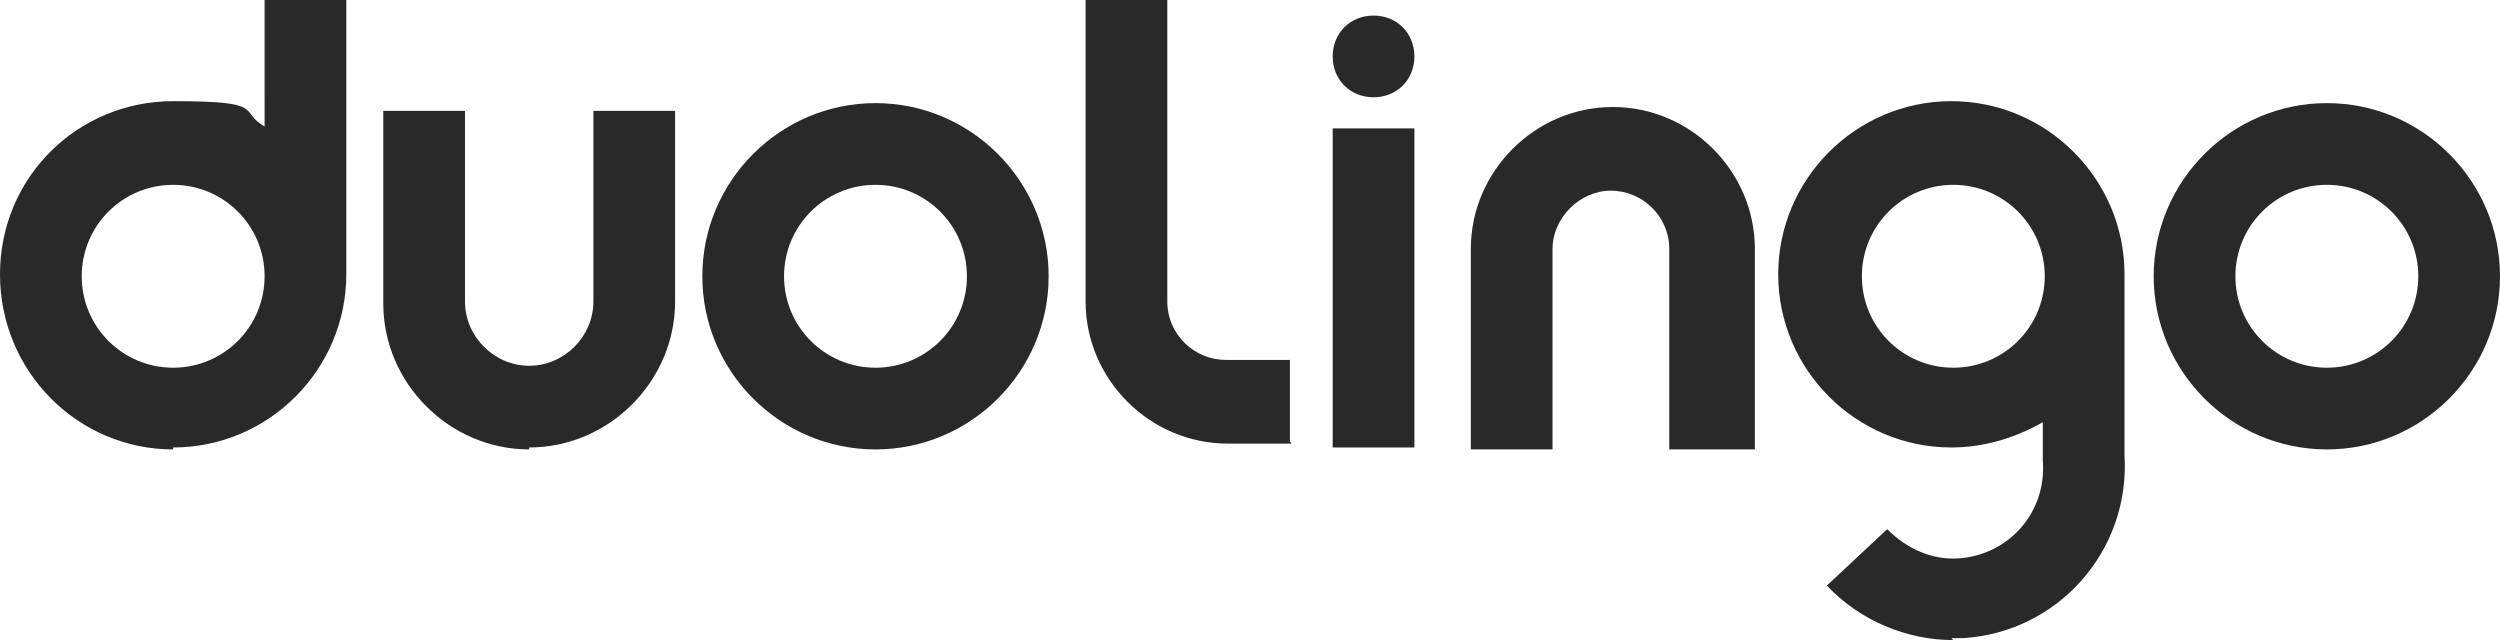<svg xmlns="http://www.w3.org/2000/svg" id="Ebene_1" viewBox="0 0 128.5 33"><defs><style>      .st0 {        fill: #292929;      }    </style></defs><g><path class="st0" d="M26.1-92.4s0,0,0,0h0s0,0,0-.1c0,0,0,0,0,0,0,0,0,0,0,0,0,0,0,0,0,0s0,0,0,0h0Z"></path><path class="st0" d="M26.5-78.9c0,0,0,0,0,.1s0,.1,0,.1c0,0,0,0,0,0,0,0,0-.1,0-.2,0,0,0-.1-.1,0Z"></path><path class="st0" d="M26.2-76.7s0,0,0,0,0,0,0,0c0,0,0,0,0,0h0s0,0,0,0h0s0,0,0,0,0,0,0,0Z"></path><path class="st0" d="M25.9-89.1s0,0,0,0c0,0,0,0,0,0,0,0,0,0,0,0,0,0,0,0,0,0Z"></path><path class="st0" d="M26.2-81.1c0,0,0,0,.1,0h0s0,0,0,0,0,0,0,0h0Z"></path><path class="st0" d="M26.4-80.4h0s0,0,0,0c0,0,0,0,0,0h0c0,0,0,0,0,0,0,0,0,0,0,0Z"></path><path class="st0" d="M27.4-78.9h-.1s-.1,0-.1,0c0,0,0,0,0,0h.1c0,0,0,0,0,0,0,0,0,0,0,0h0c0,0,0,0,0,0Z"></path><path class="st0" d="M26.8-81.6s0,0,0,0c0,0,0,0,0,0s0,0,0,0c0,0,0,0,.1,0,0,0,.1-.1,0-.1,0,0,0,0-.2,0Z"></path><path class="st0" d="M26.7-80h0c0,0,0,.1,0,.1h.1c0-.1,0-.2,0-.2,0,0,0,0,0,0Z"></path><path class="st0" d="M26.6-79.8h0s0,0,0,0c0,0,0,0,0,0h0s0,0,0,0c0,0,0,0,0,0Z"></path><path class="st0" d="M57.6-92s0,0,0,0h0s0,0,0,0c0,0,0,0,.1-.1h0,0s0,0,0,0c0,0,0,0-.1,0,0,0,0,0,0,0s0,0,0,0h0Z"></path><path class="st0" d="M59.4-90.9h0c0-.2.2-.4,0-.6h0c0,0,0,0,0,0h0c0,.1,0,.2,0,.3,0,0,0,.2,0,.3h0Z"></path><path class="st0" d="M58.8-91.6s0,0,0,0h0s0,0,0,0c0,0,0,0,.1-.1h0s0,0,0,0h0s0,0,0,0h0s0,0,0,0c0,0-.1,0-.2,0t0,0h0s0,0,0,0c0,0,0,0,0,0Z"></path><path class="st0" d="M59.8-89.7h0s0,0,0,0h0c0,0,0-.1,0-.2,0,0,0,0,0,0h0s0,0,0,0c0,0,0,0,0,0h0s0,0,0,0c0,0,0,0,0,.1h0s0,0,0,0c0,0,0,0,0,0Z"></path><path class="st0" d="M58-92.9h0s0,0,0,0c0,0,.1,0,.2-.1h0,0s0,0,0,0,0,0,0,0c0,0,0,0,0,0h0c0,0,0,0,0,0h0s0,0,0,0Z"></path><path class="st0" d="M60.2-88.9c0,0,0-.1,0-.2,0,0,0,0,0,0,0,0,0,.1,0,.1Z"></path><path class="st0" d="M26.6-93.5s0,0,0,0c0,0,0,0,0,0,0,0,0,0-.1,0,0,0,0,0,0,0h0c0,0,0,0,0,0Z"></path><path class="st0" d="M26.3-91.8h0c0,0,0,0,0,0,0,0,0,0,0,0h0s0,0,0,0c0,0,0,0,0,0,0,0,0,0,0,0Z"></path><path class="st0" d="M27.7-79.3s0,0,0,0c0,0,0,0,0,0,0,0,0,0,0,0s0,0,0,0Z"></path><path class="st0" d="M26.3-91.1c0,0,0,0,0,0,0,0,0,0,0,0,0,0,0,0,0,0,0,0,0,0,0,0Z"></path><path class="st0" d="M27.8-91.4s0,0,0,0h0s0,0,0,0c0,0,0,0,0,0,0,0,0,0,0,0,0,0,0,0,0,0Z"></path><path class="st0" d="M37.8-91s0,0,0,0c0,0,0,0,0,0,0,0,0,0,0,0,0,0,0,0,0,0Z"></path><path class="st0" d="M38.3-83.3h0s-.1,0-.1,0c0,0,0,0,0,0,0,0,0,0,0,0,0,0,0,0,0,0,0,0,0,0,.1,0,0,0,.1-.2.1-.2,0,0,0,0,0,0Z"></path><path class="st0" d="M37.6-82h0s0,0,0,0h0s0,0,0,0c0,0,0,0,0,0Z"></path><path class="st0" d="M37.4-78.3s0,0,0,0h0s0,0,0,0h0s0,0,0,0,0,0,0,0Z"></path><path class="st0" d="M37.6-82.8h0s0,0,0,0,0,0,0,0h0s0,0,0,0,0,0,0,0Z"></path><path class="st0" d="M28.2-79.2h0s0,0,0,0c0,0,0,0,0,0,0,0,0,0,0,0,0,0,0,0,0,0,0,0,0,0,0,0h0s0,0,0,0Z"></path><path class="st0" d="M38.8-91.9s0,0,0,0,0,0,0,0c0,0,0,0,0,0,0,0,0,0,0,0Z"></path><path class="st0" d="M38.4-95.2s0,0,0,0c0,0,0,0,0,0,0,0,0,0,0,0,0,0,0,0,0,0Z"></path><path class="st0" d="M31.9-94.5s0,0-.1,0h0c0,0,0,.1,0,.1,0,0,0,0,0,0h.1s0,0,0,0c0,0,0,0,0,0,0,0,0,0,0,0,0,0,0,0,0,0s0,0,0,0Z"></path><polygon class="st0" points="38.6 -92.1 38.6 -92.1 38.6 -92.1 38.6 -92.1 38.6 -92.1 38.6 -92.1"></polygon><path class="st0" d="M38.5-91.9c0,0,0,0,0,0h0c0,0,0,.1,0,.1,0,0,0,0,0,0h0q0,0,0,0h0c0,0,0-.1,0,0Z"></path><path class="st0" d="M61-89.6s0,0,0,0h0s0,0,0,0c0,0,0,0,0,0,0,0,0,0,0,0h0s0,0,0,0h0s0,0,0,0c0,0,0,0,0,0,0,0,0,0,0,0,0,0,0,0,0,0h0c0,0,0,0,0,0,0,0,0,0,0,0Z"></path><path class="st0" d="M31.2-94h0s0,0,0,0h0s0,0,0,0c0,0,0,0,0,0,0,0,0,0,0,0Z"></path><path class="st0" d="M32.3-79.6s0,0,0,0c0,0,0,0,0,0,0,0,0,0,0,0,0,0,0,0,0,0Z"></path><path class="st0" d="M32.3-80.3h0c0,0,0,0,0,0,0,0,0,0,0,0h0c0,0,0,0,0,0h0s0,0,0,0c0,0,0,0,0,0Z"></path><path class="st0" d="M31.9-77.5c0,0,0,0,0,0,0,0,0,0,0,0,0,0,0,0,0,0,0,0,0,0,0,0Z"></path><path class="st0" d="M32.1-81.1s0,0,0,0c0,0,0,0,0,0s0,0,0,0h0s0,0,0,0h0s0,0,0,0c0,0,0,0,0,0,0,0,0,0,0,0Z"></path><path class="st0" d="M31.1-90c0,0,0,0,0,0,0,0,0,0,0,0,0,0,0,0,0,0,0,0,0,0,0,0Z"></path><path class="st0" d="M32.6-82.4c0,0-.1,0-.1,0,0,0,0,0,0,0h0c0,0,0,0,0,0,0,0,0,0,0,0,0,0,0,0,0,0Z"></path><path class="st0" d="M31.3-93.3s0,0,0,0c0,0,0,0,0,0,0,0,0,0,0,0,0,0,0,0,0,0,0,0,0,0,0,0h0c0,0,0-.1,0,0Z"></path><path class="st0" d="M33.9-80s0,0,0,0c0,0,0,0,0,0,0,0,0,0,0,0,0,0,0,0,0,0h0s0,0-.1,0Z"></path><path class="st0" d="M58.8-88.1s0,0,0,0c0,0,0,0,0,0,0,0,0,0,0,0h0s0,0,0,0c0,0,0,0,0,0,0,0,0,0,0,.1h0c0,0,.2,0,.2,0v-.2Z"></path><polygon class="st0" points="22.3 -74.9 22.3 -74.9 22.3 -74.9 22.3 -74.9 22.3 -74.9 22.3 -74.9 22.3 -74.9"></polygon><polygon class="st0" points="22.1 -75 22.1 -75 22.1 -75 22.1 -75.1 22.1 -75.1 22.1 -75"></polygon><path class="st0" d="M22.1-75.1h0,0Z"></path><path class="st0" d="M22.1-73.8h0,0Z"></path><path class="st0" d="M22.1-73.8h0s0,0,0,0h0s0,0,0,0h0s0,0,0,0Z"></path><path class="st0" d="M22.7-74.4h0s0,0,0,0h0s0,0,0,0h0s0,0,0,0Z"></path><path class="st0" d="M61.6-88.6c0,0,.1-.1.2-.2s0-.2,0-.2c0,0,0-.2,0-.2h0c0,0,0,0,0,0,0,.3-.2.5-.4.7h0s0,0,0,0c0,0,.1,0,.2,0Z"></path><path class="st0" d="M23.7-75.1s0,0,0,0h0s0,0,0,0h0Z"></path><path class="st0" d="M22.9-74.1s0,0,0,0c0,0,0,.1,0,.2,0,0,0,0,0,0,0,0,0,0,0,0,0,0,0,0,0,0h0c0,0,0,0,0-.1,0,0,0,0-.1,0Z"></path><path class="st0" d="M23.7-75.1h0s0,0,0,0h0s0,0,0,0c0,0,0,0,0,0Z"></path><path class="st0" d="M22.2-75.2h0s0,0,0,0c0,0,0,0,0,0h0Z"></path><path class="st0" d="M23.1-80.8s0,0,0,0h0s0,0,0,0h0,0s0,0,0,0c0,0,0,0,0,0h0s0,0,0,0Z"></path><path class="st0" d="M23.7-79.5c0,0,0,0,0,0,0,0,0,0,0,.1,0,0,0,0,0,0,0,0,0,0,0-.1Z"></path><path class="st0" d="M22.4-82.8h0s0,0,0,0h0s0,0,0,0Z"></path><path class="st0" d="M23.3-81s0,0,0,0c0,0,0,0,0-.1,0,0,0,0,0,0,0,0,0,.1,0,.1Z"></path><path class="st0" d="M23.3-81.5h0,0s0,0,0,0Z"></path><polygon class="st0" points="22.4 -82.7 22.5 -82.7 22.5 -82.7 22.4 -82.7 22.4 -82.7"></polygon><path class="st0" d="M23.4-79.2h0s0,0,0,0c0,0,0,0,0,0h0s0,0,0,0,0,0,0,0,0,0,0,0h0s0,0,0,0c0,0,0,0,0,0h0s0,0,0,0h0s0,0,0,0c0,0,0,0,0,0,0,0,0,0,0,0,0,0,0,0,0,0h0c0,0,0,0,0,0,0,0,0,0,0,0h0s0,0,0,0c0,0,0,0,0,0,0,0,0,0,0,0,0,0,0,0,0,0s0,0,0,0v.4s0,0,0,0c0,0,0,0,0,0v.3s0,0,0,0c0,0,0,0,0,0h0c0,.1,0,.1,0,.2,0,0,0,0,0,0h0c0,0,0,0,0,0h0c0,0,0,0,0,0v.4s0,0,0,0h0s0,0,0,0c0,0,0,0,0,0,0,0,0,0,0,0t0,0s0,0,0,0c0,0,0,0,0,0h0s0,0,0,0c0,0,0,0,0,0h0s0,0,0,0h0s0,0,0,0h0s0,0,0,0c0,0,0,0,0,0,0,0,0,0,0-.1v-.9h0s0-.7,0-.7c0,0,0,0,0,0,0,0,0,0,0,0Z"></path><path class="st0" d="M22.8-76.9c0,0,0,0,0,0,0,0,0,0,0,.1,0,0,0,0,0,0h0s0,0,0-.1Z"></path><path class="st0" d="M22.4-78.1h0s0,0,0,0c0,0,0,0,0,0h0s0,0,0,0c0,0,0,0,0,0,0,0,0-.1,0-.1Z"></path><path class="st0" d="M22.3-77.7s0,0,0,0c0,0,0,0,0,0,0,0,0,0,0,0,0,0,0,0,0,0Z"></path><path class="st0" d="M22.7-74.5h0s0,0,0,0c0,0,0,0,0,0h0s0,0,0,0Z"></path><path class="st0" d="M57.2-87.9h0c0-.1,0-.2,0-.3h0s0,0,0,0c0,0,0,0-.1,0,0,0,0,0,0,0h0c0,0,0,.1,0,.2h0Z"></path><path class="st0" d="M23.8-73.4h0s0,0,0,0c0,0,0,0,0,0h0s0,0,0,0Z"></path><path class="st0" d="M56.1-88.7s0,0,0,0h0s0,0,0,0t0,0s0,0,0,0h0s0,0,0,0v-.2h0s0,0,0,0,0,0,0,0h0s0,0,0,0h0c0,0,0,0,0,.1h0s0,0,0,0c0,0,0,0,0,0Z"></path><path class="st0" d="M55.9-87.7c0,0,0,.1,0,.2h0s0,0,0,0h0c0,0,0-.1,0-.2s0,0,0,0,0,0,0,0c0,0,0,0,0,0t0,0s0,0,0,0,0,0,0,0c0,0,0,0,0,0,0,0,0,0,0,0h0Z"></path><path class="st0" d="M56.4-91.3s0,0,0,0c0,0,0,0,0,0,0,0,0,0,0,0h0s0,0,0,0v-.2c.1,0,0,0,0,0,0,0,0,0,0,0Z"></path><path class="st0" d="M55.6-90.3h0s0,0,0,0,0,0,0,0c0,0,0,0,0,0,0,0,0,0,0,0,0,0,0,0,0,0h0s0,0,0,0c0,0,0,0,0,0s0,0,0,0c0,0,0,0,0,0,0,0,0,0,0,0h0Z"></path><path class="st0" d="M60.1-91s0,0,0,0c0,0,0,0,0,0,0,0,0,0,0,0h0s0,0,0,0c0,0,0-.1,0-.2h0s0,0,0,0c0,0,0,0,0,0Z"></path><path class="st0" d="M60.1-91.6s0,0,0,0h0s0,0,0,0c0,0,0,0,0,0h0s0,0,0,0c0,0,0,0-.1,0,0,0,0,0,0,0h0c0,.1,0,0,0,0,0,0,0,0,0,0Z"></path><path class="st0" d="M60.9-91.2h0,0c0,0,0,0,0-.1,0,0,0,0,0,0,0,0,0,0,0,0h0c0,0,0,0,0,0,0,0,0,0,.2,0Z"></path><path class="st0" d="M56.8-90.2s0,0,0,0c0,0,0,0,0,0h0s0,0,0,0c0,0,0,0,0,0,0,0,0,0,0,0h0s0,0,0,0h0s0,0,0,0c0,0,0,0,0,0s0,0,0,0h0s-.1,0-.1,0c0,0,0,0,0,0Z"></path><path class="st0" d="M54.9-88c0,.1,0,.2,0,.3h0c0,0,0,0,0,0,0-.4.1-.8.4-1h0c0,0,0,0,0,0,0,0-.1,0-.2.2,0,0-.1.2-.1.3,0,0,0,0,0,.1h0s0,0,0,0c0,0,0,.2,0,.2Z"></path><polygon class="st0" points="23.9 -75.5 23.9 -75.5 23.9 -75.5 23.9 -75.5"></polygon><polygon class="st0" points="23.9 -75.1 23.9 -75.1 23.9 -75.1 23.9 -75.1"></polygon><polygon class="st0" points="23.9 -75.1 23.9 -75.1 23.9 -75.1 23.9 -75.1 23.9 -75.1"></polygon><path class="st0" d="M23.9-75.7s0,0,0,0h0Z"></path><path class="st0" d="M57.6-89.2s0,0,0,0,0,0,0,0c0,0,0,0,0,0h0s0,0,0,0,0,0,0,0c0,0,0,0,0,0h0s0,0,0,0h-.1q0,.1,0,.1h0s0,0,0,0Z"></path><path class="st0" d="M39.3-92.4s0,0,0,0c0,0,0,0,0,0,0,0,0,0,0,0s0,0,0,0Z"></path><path class="st0" d="M23.9-73.7s0,0,0,0c0,0,0,0,0,0s0,0,0,0c0,0,0,0,0,0Z"></path><path class="st0" d="M58.6-87.5c.2,0,.3-.1.4-.2.1-.1.2-.3.2-.4h0c0,0,0-.2,0-.2h0c0,.3-.1.4-.2.5-.1.1-.2.2-.4.3h0c0,0,0,0,0,0h0Z"></path><path class="st0" d="M24-73.9h0s0,0,0,0c0,0,0,0,0,0Z"></path><path class="st0" d="M47.2-97.9c-.1,0-.2.1-.1.2,0,0,0,.1.2.1,0,0,0,0,0,0h0c0-.1,0-.2,0-.2,0,0,0,0,0,0Z"></path><path class="st0" d="M57.1-76.3s0,0,0,0h0s0,0,0,0c0,0,0,0,0,0Z"></path><path class="st0" d="M56.6-75s0-.1,0-.1c0,0,0,0,0-.1,0,0,0,0,0-.1,0,0,0,0,0,0,0,0,0-.1-.1-.2,0,0,0,0,0,0,0,0,0,0,0,0,0,0,0,0,0,0,0,0,0,0,0,.1,0,.1.2.2.2.3,0,0,0,0,0,0,0,0,0,.2,0,.3,0,.1,0,.2,0,.3,0,0,0,0,0,0h0c0,0,0-.2,0-.3,0,0,0-.2,0-.3Z"></path><path class="st0" d="M55.5-74.4s0,0,0,0c0,0,0,0,0,.1h0s0,0,0,0c0,0,0,0,0,0,0,0,0-.2,0-.2,0,0,0,0,0,0Z"></path><path class="st0" d="M58.1-74.1s0,0,0,0h0c0,0,.1,0,.2,0,0,0,0,0,0,0,0,0-.2,0-.3,0Z"></path><path class="st0" d="M55.2-75.8s0,0,0,0c0,0,0,0,0,0h0s0,0,0,0,0,0,0,0c0,0,0,0,0,0h0s0,0,0,0h0c0,.2,0,.2,0,.2h0s0,0,0,0c0,0,0,0,.1,0h0s0,0,0-.1c0,0,0,0,0,0Z"></path><path class="st0" d="M57-82.3h0c0,0,0,0,0,.1,0,0,0,0,0,0,0,0,0,0,0,0s0,0,0,0h0c0-.2,0-.2-.1-.2Z"></path><path class="st0" d="M59-75.7s0,0,0,0c0,0,0,0,0,0,0,0,0,0,0,.1,0,0,0,0,0,0,0,0,0,0,0,0h0s0,0,0,0c0,0,0-.1-.1-.2Z"></path><path class="st0" d="M54.3-73.9s0,0,0,0c-.1,0-.2,0-.4,0-.1,0-.2,0-.4,0,0,0,0,0,0,0h-.2s0,0,0,0h0s0,0,0,0h.2s0,0,.1,0,0,0,0,0h.5s0,0,0,0c0,0,.1,0,.2,0h0s0,0,0,0c0,0,0,0,0,0,0,0-.1,0-.2,0Z"></path><path class="st0" d="M58-76.3c0,0,0-.1,0-.2,0,0,0,0,0,0,0,0,0,0,0,0,0,0,0,.1.1.2,0,0,0,0,0,0Z"></path><path class="st0" d="M58-75.1s0,0,0,0c0,0,0,0,0,.1,0,0,0,0,0,0h0c0-.2,0-.2-.1-.1Z"></path><path class="st0" d="M52.5-86.2h0s0,0,0,0c0,0,0-.1,0-.1h0s0,0,0,0c0,0,0,0,0,.1h0Z"></path><path class="st0" d="M55.8-77.5s0,0,0,0,0,0,0,0c0,0,0,0,0,0,0,0,0,0,.1.1h0c0,0,0-.1,0-.2Z"></path><path class="st0" d="M54.6-78.8s0,0,0,0c0,0,0,0,0,0,0,0,0,.1.1.2,0,0,0,0,0,0,0,0,0-.1,0-.2Z"></path><path class="st0" d="M57.8-81c0,0,0,0,0,0,0,0,0,.1,0,0,0,0,0,0,0,0,0,0,0-.1,0-.1Z"></path><path class="st0" d="M52.3-85.8s0,0,0,0c0,0,0,0,0,0,0,0,0,0,0,0h.6c0,0,1.3.4,1.3.4l1.2.3h.1c-.8-.4-1.9-.7-2.8-.8h0s0,0,0,0h0c-.9,0-1.8-.1-2.3-.1v.2h1.9c0,0,0,.1,0,.2Z"></path><path class="st0" d="M56.3-78.9s0,0,0,0c0,0,0,0,0,0,0,0,0,0,0,0,0,0,.1.1.2.1,0,0,0,0,0,0,0,0,0,0,0,0,0,0,0,0,0,0Z"></path><path class="st0" d="M53.9-74.5s0,0,0,0,0,0,0,0c0,0,0,0,0-.1,0,0,0-.1,0-.1,0,0,0,0,0,0,0,0,0,0,0,0,0,0,0,0,0,0,0,0,0,0,0,0,0,0,0,.1,0,.2Z"></path><path class="st0" d="M51.6-74.2c0,0-.1-.1-.2-.2,0,0,0,0,0,0,0,0,0,0,0-.1s0,0,0-.1c0,.2,0,.3,0,.5h0c0,0,.1.2.3.2,0,0,0,0,0,0,0,0,0,0,0,0,0,0,.1,0,.2,0,0,0,.2,0,.2,0h0c-.1,0-.2-.1-.4-.2,0,0-.1,0-.2-.1Z"></path><path class="st0" d="M56.6-76.6s0,0,0,0c0,0,0,0,0,0,0,0,0,0,0,0,0,0,0,0,0,0Z"></path><path class="st0" d="M53.2-76.1s0,0,0-.1c0,0,0,0,0,0,0,0,0,0,0,0,0,0,0,.1,0,0,0,0,0,0,0,0Z"></path><path class="st0" d="M52-74.4s0,0,0,0h0c0,0,0,0,0,0h0s0,0,0,0,0,0,0,0c0,0,0,0,0,0Z"></path><path class="st0" d="M54.1-77.3s0,0,0,0c0,0,0,0,0,0,0,0,0,0,.1,0,0,0,0,0,0,0,0,0,0,0-.1,0Z"></path><path class="st0" d="M61-85h-.1s0,0,0,0c0,0,0,0,0,.1h0s0,0,0,0c0,0,0,0,0,0h0c0,0,0-.1,0-.1Z"></path><path class="st0" d="M60.9-76.9s0,0,0,0c0,0,0,0,0,0v.2s0,0,0,0c0,0,0,0,0,0,0,0,0,0,.1.1,0,0,0,0,0,0,0,0,0,0,0-.1s0,0,0-.1c0,0,0-.1,0-.2Z"></path><path class="st0" d="M60.1-77.5h0c0,0,0,.1,0,.2,0,0,0,0,0,0,0,0,0,0,0,0,0,0,0,0,0,0s0,0-.2-.1Z"></path><path class="st0" d="M61.2-77.5s0,0,0,0c0,0,0,0,0,0h0c0,0,.2.1.2.1h0s0,0,0,0c0,0,0,0,0,0s0,0,0,0Z"></path><path class="st0" d="M60.5-76.3h0s0,0,0,0c0,0,0,0,0,0,0,0,0,0,0,0h0s0,0,0,0c0,0,0,0,.1,0,0,0,0,0,0,0Z"></path><path class="st0" d="M60.1-77.7c0-.1,0-.2-.2-.2-.1,0-.2,0-.2.2,0,0,0,.1,0,.1h0s0,0,0,0c0,0,.1,0,.2,0,0,0,0,0,0,0Z"></path><path class="st0" d="M61.2-83.8c0,0,0,.1,0,.1,0,0,0,0,0,0,0,0,0,0,0-.1,0,0,0,0,0,0Z"></path><path class="st0" d="M64.2-76.3h0c0-.4-.2-.8-.6-1.1-.4-.3-.5-.7-.3-1.2,0-.2.2-.3.2-.5.2-.4.4-.9.3-1.5-.1-.5-.2-1.1-.3-1.6-.2-.7-.3-1.3-.2-1.9,0-.2,0-.4-.1-.5,0,0,0-.1,0-.2.1-.6,0-1.3,0-1.9,0-.4,0-.7.2-.9.1-.2.2-.3.2-.5.1-.7-.2-1.3-.6-1.8-.3-.4-.8-.6-1.2-.8,0-.5-.3-.9-.6-1.1-.4-.4-.9-.5-1.4-.6-.5-.8-1.4-1.8-2.5-1.5-.1,0-.2,0-.4.1-.3-.3-.6-.5-1-.6l.2-1.1c.9-.4,1.7-.9,2.2-2,.2-.6.4-1.1.5-1.8,0-.5.1-.9.1-.9,0-.5-.2-.9-.6-1.1-.8-.3-2.6-.9-4.2-.9-.4-.4-1.1-.7-1.7-.6l-27.4,3.8c-1,.1-1.8,1-1.8,2.1v9.4c0,1-.7,1.8-1.7,2s-1.7,1-1.7,2v11.6c0,1.3,1.1,2.2,2.4,2.1l29-3.9s0,0,0,0c.1.1.4.3.6.3.1,0,.3,0,.4,0,0,0,.2,0,.3,0,.4,0,.8,0,1.2,0,0,0,.2,0,.2,0,.2,0,.3,0,.5.1,0,0,.1,0,.2,0,0,0,.3,0,.5,0,.4,0,.8-.1.8-.1.2,0,.4-.1.5-.2,0,0,.1,0,.1,0,.2,0,.3-.2.4-.2.3,0,.6,0,.8,0,.2,0,.3,0,.4,0,.1,0,.3,0,.4,0,.1,0,.2,0,.4-.1,0,0,.2,0,.3-.1,0,0,.2,0,.3-.2.2-.1.3-.2.4-.3,0,0,0,0,.1-.1,0,0,0-.1.1-.2,0,0,0-.1.1-.2,0-.1,0-.2,0-.3.9-.2,1.8-.4,2.7-.4.3,0,.6-.1.9-.2.3,0,.4-.4.4-.7ZM22.1-83.5s0,0,0,0h0s0,0,0,0c0,0,0,0,0,0h0s0,0,0,0h0s0,0,0,0c0,0,0,0,0,0h0s0,0,0,0c0,0,0,0,0,0h0s0,0,0,0h0s0,0,0,.1c0,0,0,0,0,0,0,0,0,0,0,0h0c0,0,0,.1,0,.2h0s0,0,0,0h0c0,.1,0,.1,0,.1h0c0,.1,0,.2,0,.2s0,0,0,0c0,0,0,0,0,0h0s0,0,0,0c0,0,0,0,0,0,0,0,0,0,0,0,0,0,0,0,0,0h0c0,0,0,0,0,0h0c0,0,0,.1,0,.1h0c0,.1,0,.1,0,.1,0,0,0,0,0,0,0,0,0,0,0,0,0,0,0,0,0,0,0,0,0,0,0,0h0c0,.1,0,.1,0,.1,0,0,0,0,0,0h0s0,0,0,0h0c0,0,0,.1,0,.1s0,0,0,0c0,0,0,0,0,0h0c0,0,0,.1,0,.1h0s0,0,0,0h0c0,0,0-.1,0-.1,0,0,0,0,0,0h0s0,0,0-.1h0c0,0,0-.1,0-.1h0s0,0,0,0h0s0,0,0,0h0c0,0,0,0,0-.1s0,0,0,0h0c0,0,0-.1,0-.1,0,0,0,0,0,0h0s0,0,0,0c0,0,0,0,0,0h0c0,0,0-.1,0-.1h0c0-.1,0-.1,0-.1h0c0-.1,0-.1,0-.1,0,0,0,0,0,0h0c0,0,0-.1,0-.1,0,0,0,0,0,0h0s0,0,0,0c0,0,0,0,0,0h0s0,0,0,0c0,0,0,0,0,0,0,0,0,0,0,0h0c0,0,0-.1,0-.1h0c0,0,0,0,0,0,0,0,0,0,0,0h0s0,0,0,0c0,0,0,0,0,0,0,0,0,0,0,0,0,0,0,0,0,0h.2s0,0,0,0c0,0,0,0,0,0h0s0,0,0,0c0,0,0,0,0,0h0s0,0,0,0h0c0,.1,0,.1,0,.2s0,0,0,0c0,0,0,0,0,0h0c0,0,0,0,0,0h0c0,0,0,0,0,0h0c0,0,0,.1,0,.1h0c0,.1,0,.2,0,.2h0c0,0,0,.1,0,.1h0s0,0,0,0c0,0,0,0,0,0h0s0,0,0,0,0,0,0,0h0c0,0,0,0,0,0s0,0,0,0c0,0,0,0,0,0h0c0,0,0,0,0,0,0,0,0,0,0,0,0,0,0,0,0,0,0,0,0,0,0,0h0c0,0,0,0,0,.1,0,0,0,0,0,0h0s0,0,0,0h0s0,0,0,0h0s0,0,0,0c0,0,0,0,0,0h0c0,0,0,.1,0,.1,0,0,0,0,0,0h0c0,0,0,.1,0,.1h0c0,0,0,0,0,0,0,0,0,0,0,0h0c0,0,0,0,0,0h0c0,.1,0,.1,0,.1,0,0,0,0,0,0h0c0,.1,0,.1,0,.1h0c0,0,0,0,0,0,0,0,0,0,0,0h0c0,0,0,.1,0,.1h0c0,0,0,0,0,0s0,0,0,0h0c0,0,0,0,0,0,0,0,0,0,0,0,0,0,0,0,0,0,0,0,0,0,0,0,0,0,0,0,0,0,0,0,0,0-.1.1,0,0,0,0,0,0h-.2s-.1,0-.1,0h0s0,0,0,0c0,0,0,0,0,0h0s0,0,0,0h0s0,0,0,0c0,0,0,0,0,0h0s0,0,0,0h0s0,0,0,0c0,0,0,0,0,0h0c0,0,0-.1,0-.2h0s0,0,0,0c0,0,0,0,0,0h0s0,0,0,0h0c0-.1,0-.1,0-.1h0c0,0,0,0,0-.1h0c0,0,0,0,0,0h0c0-.1,0-.1,0-.1h0s0,0,0,0c0,0,0,0,0,0s0,0,0,0c0,0,0,0,0,0,0,0,0,0,0,0h0s0,0,0,0h0c0,0,0,0,0,0h0c0,0,0,0,0-.1,0,0,0,0,0,0,0,0,0,0,0,0h0c0,0,0,0,0-.1,0,0,0,.1,0,.2,0,0,0,0,0,0,0,0,0,0,0,0s0,0,0,0c0,0,0-.1,0-.2,0,0,0-.1-.2-.1,0,0,0,0,0,0,0,0,0,0,0,0,0,0,0,0,0,0h0s0,0,0,0c0,0,0,0,0,0,0,0,0,0,0,0,0,0,0,0,0,0,0,0,0,0,0-.1,0,0,0,0,0,0,0,0,0,0,0,0h-.1s0,0,0,0c0,0,0,0,0,0,0,0,0,0,0,0,0,0,0,0,0,0h0c0,0,0-.1,0-.2h0s0,0,0,0h0c0-.1,0-.2,0-.2h0c0,0,0,0,0,0,0,0,0,0,0,0s0,0,0,0ZM24-77.4s0,0,0,0h0s0,0,0,0c0,0,0,0,0,0s0,0,0,0h0s0,0,0,0h0s0,0,0,0h0c0,0,0,.1,0,.1,0,0,0,0,0,0,0,0,0,0,0,0,0,0,0,0,0,0s0,0,0,0h0s0,0,0,0c0,0,0,0,0,0,0,0,0,0,0,0s0,0,0,0c0,0,0,0,0,0h0s0,0-.1,0h0s0,0,0,0h-.1s0,0,0,0h0s0,0,0,0c0,0,0,0-.1,0h0s0,0,0,0h0s0,0,0,0h0s0,0,0,0,0,0,0,0h0s0,0,0,0c0,0,0,0,0,0,0,0,0,0,0-.1,0,0,0,0,0,0,0,0,0,0,0,0h0s0,0,0,0h0s0,0,0,0h0s0,0,0,0h0c0,0,0-.1,0-.2h0s0,0,0,0t0,0h0c0,0,0,0,0,0,0,0,0,0,0,0v-1.5s0,0,0,0c0,0,0,0,0,0s0,0,0,0h0c0,0,0-.1,0-.2h0s0,0,0,0c0,0,0,0,0,0,0,0,0,0,0,0l.2-.3s0,0,0,0,0,0,0,0c0,0,0,0,0,0,0,0,0,0,0,0,0,0,0,0,0,0,0,0,0,0,0,0,0,0,0,0,0,0h0s0,0,0,0h0s0,0,0,0h0s0,0,0,0c0,0,0,0,0,0h0s0,0,0,0h0s0,0,0,0h0s0,0,0,0c0,0,0,0,0,0h0s0,0,0,0h0c0,0,0,0,0,.1,0,0,0,0,0,0h0s0,0,0,0h0s0,.1,0,.1c0,0,0,0,0,0,0,0,0,0,0,0,0,0,0,0,0,0,0,0,0,0,0,.1v.7h0s0,1,0,1h0c0,0,0,0,0,0,0,0,0,0,0,0,0,0,0,0,0,0ZM24.2-74.1s0,0,0,0c0,0,0,0,0,0h0s0,0,0,0c0,0,0,0,0,0v.7s0,0,0,0h0s0,0,0,0c0,0,0,0,0,0h0s0,0,0,0c0,0,0,0,0,0h0s0,0,0,0h0s0,0,0,0h0s0,0,0,0h0s0,0,0,0c0,0,0,0,0,0s0,0,0,0h0s0,0,0,0h0s0,0,0-.1c0,0,0,0,0,0,0,0,0,0,0,0h0s0,0,0,0c0,0,0,0,0,0h0c0-.1,0-.1,0-.2v-.2s0,0,0,0c0,0,0,0,0,0h0c0-.1,0-.1,0-.1h0c0-.1,0-.2,0-.2h0c0-.1,0-.1,0-.2h0s0,0,0,0h0s0,0,0,0,0,0,0,0c0,0,0,0,0,0,0,0,0,0,0,0,0,0,0,0,0,0h0s0,0,0,0h0s0,0,0,0h0s0,0,0,0h0s0,0,0,0c0,0,0,0,0,0,0,0,0,0,0,0h0s0,0,0,0h0s0,0,0,0,0,0,0,0c0,0,0,0,0,0s0,0,0,0,0,0,0,0h0s0,0,0,0c0,0,0,0,0,0,0,0,0,0,0,0,0,0,0,0,0,0h-.1s0,0,0,0c0,0,0,0,0,0h0s0,0,0,0c0,0,0,0,0,0,0,0,0,0,0,0,0,0,0,0,0,0h0s0,0,0,0c0,0,0,0,0,0,0,0,0,0,0,0h0s0,0,0,0h0s0,0,0,0h0s0,0,0,0h0s0,0,0,0c0,0,0,0,0,0,0,0,0,0,0,0h0s0,0,0,0h0c0,0,0,0,0,.1,0,0,0,0,0,0v.4s0,0,0,0c0,0,0,0,0,0h0c0,0,0,0,0,0,0,0,0,0,0,0v.3s0,0,0,0h0c0,.1,0,.2,0,.2h0s0,0,0,0c0,0,0,0,0,0,0,0,0,0,0,0,0,0,0,0,0,0,0,0,0,0,0,0,0,0,0,0,0,0h-.1s0,0-.1,0h0c0,0,0-.1,0-.1v-.4s0,0,0,0h0c0-.3,0-.4,0-.6s0,0,0,0c0,0,0,0,0,0v-.2s0,0,0,0c0,0,0,0,0,0v-.3s0,0,0,0v-.3s0,0,0,0,0,0,0,0,0,0,0,0c0,0,0,0,0,0,0,0,0,0,0,0,0,0,0,0,0,0h0s0,0,0,0c0,0,0,0,0,0,0,0,0,0,0,0,0,0,0,0,0,0h0s0,0-.1,0c0,0,0,0,0,0,0-.2,0-.4,0-.5s0,0,0,0,0,0,0,0c0,0,0,0,0,0,0,0,0,0,.2,0h.2s0,0,0,0c0,0,0,0,0,0h0s0,0,0,0c0,0,0,0,0,0,0,0,0,0,0,0h0s0,0,0,0h0c0,0,0,.1,0,.1h0s0,0,0,0c0,0,0,0,0,0,0,0,0,0,0,0h0s0,0,0,0h0s0,0,0,0c0,0,0,0,0,0,0,0,0,0,0,0,0,0,0,0,0,0,0,0,0,0,0,0h0s0,0,0,0c0,0,0,0,0,0,0,0,0,0,0,0,0,0,0,0,0,0h0s0,0,0,0c0,0,0,0,0,0s0,0,0,0h0s0,0,0,0h0s0,0,0,0c0,0,0,0,0,0s0,0,0,0c0,0,0,0,0,0,0,0,0,0,0,0,0,0,0,0,0,0,0,0,0,0,0,0,0,0,0,0,0,0,0,0,0,0,0,0h0s0,0,0,0h0s0,0,0,0h0s0,0,0,0h0s0,0,0,0c0,0,0,0,0,0,0,0,0,0,0,0,0,0,0,0,0,0h0s0,0,0,0h0s0,0,0,0h0s0,0,0,0c0,0,0,0,0,0h0s0,0,0,0h0c0,0,0,0,0,0s0,0,0,0h0s0,0,0,0c0,0,0,0,0,0s0,0,0,0h0c0,0,0-.1,0-.1,0,0,0,0,0,0,0,0,0,0,0,0,0,0,0,0,0,0h0s0,0,0,0c0,0,0,0,0,0h0s0,0,0,0c0,0,0,0,0,0h0s0,0,0,0c0,0,0,0,0,0,0,0,0,0,0,0h0s0,0,0,0c0,0,0,0,0,0,0,0,0,0,0,0,0,0,0,0,0,0,0,0,0,0,0,0t0,0s0,0,0,0c0,0,.2,0,.3,0h0s0,0,0,0c0,0,0,0,0,0h0s0,0,0,.1v.4h0v.3s0,0,0,0v.3c0,0-.1,0,0,.1,0,0,0,.1.1.2h0s0,0,0,0,0,0,0,0v.4h0ZM62.2-89.4c0,.1.1.3.2.5,0,0,0,0,.1,0,0,0,.1,0,.1-.1v-.2c.1,0,.2.2.2.4,0,0,0,.2,0,.3s0,.2,0,.4c0,.3-.3.5-.5.7-.2.1-.4.2-.6.3.1,0,.2-.2.3-.2h0s0-.1,0-.1c0,0,0,0,0,0,0,0,0,0,0,0h0c0,0,0,0,0,0-.1,0-.2.1-.4.2-.6.3-1.3.6-1.9.8s-1.3.4-2,.6c-.4.1-.8.2-1.2.3-.1-.2-.3-.2-.4-.3-.3-.1-.6-.2-.9-.3.2,0,.5,0,.7-.1.7-.2,1.4-.3,2.2-.5,0,0,.2,0,.2,0,.3,0,.5,0,.8-.2,0,0,.1,0,.2-.1.3-.1.7-.3,1-.4.3,0,.6,0,.9,0,.2,0,.5-.2.7-.4.2-.1.3-.3.4-.5,0-.2.1-.4.1-.6,0,0,0,0,0-.1ZM54.9-88.2h0s0,0,0,0c0-.2.1-.3.2-.5.1-.2.3-.3.5-.4h0c0,0,.2,0,.2-.1.4-.2.8-.3,1.2-.4,0,0,0,0,0,0h.2s0,0,0,0c0,0,0,0,0,0h0c.4,0,.7,0,1,.3.3.2.6.5.7.8h0c0,.1,0,.1,0,.2,0,.1,0,.2,0,.4h0c0,.2,0,.3-.1.4h0c0,.1,0,.1,0,.1,0,0-.2.1-.3.2,0,0-.2,0-.3,0,0,0,0,0-.1,0-.3,0-.6,0-.9.1h0s0,0,0,0h0s0,0,0,0c-.1,0-.3,0-.4,0,0,0,0,0,0,0,0,0-.1,0-.2,0,0,0,0,0-.1,0,0,0,0,0-.1,0-.1,0-.2,0-.3,0,0,0,0,0,0,0,0,0,0,0,0,0h0s0,0,0,0c0,0,0,0,0,0-.2,0-.5,0-.7-.2h0c-.2-.1-.3-.2-.4-.4,0,0,0-.2,0-.3s0-.1,0-.2c0,0,0,0,0,0,0,0,0,0,0,0ZM57.3-89.8h-.2c-.2,0-.4,0-.6,0-.3,0-.6.2-.9.1,0,0,0,0-.1,0h-.1s0,0,0,0c0,0,0,0,0,0h0c0,.1,0,.1,0,.1t0,0s0,0,0,0h0s0,0,0,0c0,0,0,0,0,0,0,0,0,0,0,0h0s0,0,0,0c0,0,0,0,0,0,0,0,0,0,0,0h0c0,0,0,0,0,0h0s0,0-.1,0h0,0c0,.1,0,.1,0,0,0,0,0,0,0,0,0,0,0,0,0,0,.2-.8.3-1.6.4-2.4.1,0,.3,0,.4.1,0,0,0,0,.1,0h0s0,0,0,0h0c.2,0,.5,0,.7.1h0c.5.1.9.7.8,1.2,0,.2,0,.3-.2.4,0,0,0,0,0,0,0,0,0,0,0,0,0,0,0,0,0,0,0,0,0,0,0,0ZM59.5-87.8s0,0,0,0c0,0,0,0,0,0h0s0,0,0,0c0,0,0,0,0,0,0,0-.1,0-.2,0ZM59.7-91.9h0c.1,0,.3,0,.4,0,.3,0,.6.2.8.5h0c.2.2.3.3.3.6,0,0,0,.1,0,.2,0,0,0,0,0,0h0s0,0,0,0c-.4-.2-.8-.2-1.2-.3,0,0-.1,0-.1,0,0,0,0,0,0,0,0,0,0,0,0,0s0,0,0-.1c0,0,0-.2,0-.3s0-.2,0-.4c0,0,0-.1,0-.2h0ZM59.8-90.4h0c.2,0,.4,0,.5,0,0,0,.1,0,.1,0s0,0,0,0h0c.2,0,.3,0,.5.2.2.1.4.2.4.2.2.1.3.2.4.4h0c0,.1,0,.3,0,.5,0,0,0,0,0,.1,0,0,0,0,0,.1,0,0-.1.2-.2.3,0,0,0,0,0,0,0,0,0,0,0,0,0,0,0,0,0,0,0,0,0,0,0,0,0,0,0,0,0,0,0,0,0,0,0,0,0,0,0,0,0,0,0,0,0,0,0,0,0,0,0,0-.1,0-.1,0-.2,0-.3,0,0,0-.1,0-.2,0h0c0,0-.2,0-.3,0,0,0,0,0,0,0,0,0,0,0,0,0s0,0,0,0c0,0,0,0,0,0,0,0,0,0,0,0,0,0,0,0,0,0,0,0,0,0,0,0,0,0,0,0,0,0,0,0,0,0,0,0h0s0,0,0,0c0,0,0,0,.1,0h0s0,0,0,0c0,0,0,0,0,0h.2c0,0-.2-.1-.2-.1h-.3c0,0,0-.1,0-.1,0,0,0,0,0,0h0s0,0,0,0c0,0,0,0,0,0h0s0,0,0,0c0,0,0,0,0,0,0,0,0,0,0,0,0,0,0,0,0,0,0,0,0,0,0-.1-.1-.2-.3-.4-.5-.6-.1,0-.3-.1-.4-.2,0,0,0,0,0,0h0c0,0,.1-.2.2-.3,0-.1.2-.2.3-.2,0,0,0,0-.1.1h0c0,0,.1.1.1.1,0,0,.1,0,.2,0,.1,0,.3-.2.4-.2h0c.1,0,.2,0,.3,0,0,0,0,0,.1,0ZM57-93c0-.1.2-.2.3-.2.1,0,.2-.1.4-.1,0,0,0,0,.1,0,.3,0,.5.1.8.3.4.3.7.7.9,1.1h0c.1.2.2.5.2.7,0,0,0,.1,0,.2,0,0,0,.2,0,.2s-.1,0-.2.1c-.2,0-.4.1-.6.2-.2.1-.4.2-.5.4,0,0,0,0-.1,0,0,0,0,0,0,0h0s0,0,0,0h0c0,0,0,0,0,0h0s0,0,0,0h0s0,0,0,0c0,0,0,0,0,0,0,0,0,0,0,0h.2c0-.1-.2-.1-.2-.1,0,0,0,0,0,0,0,0,0,0,0,0,0-.2,0-.3-.2-.4,0-.1-.2-.2-.3-.4-.2-.2-.5-.3-.8-.4,0,0,0,0,0,0,0,0,0,0,0,0,0-.4.1-.8.4-1.1ZM56.3-93.7c.2.1.4.2.4.5,0,0,0,0,0,0,0,0,0,0,0,0h-.1c0,0,0,0,0,0,0,.3,0,.6-.3.8h0c0,0,0,0,0,0,0,0,0,0,0,0,0,0,0,0,0,0h0s0,0,0,0c0,0,0,0,0,0,0,0,0,0,0,0s0,0-.1,0c-.2,0-.4,0-.6,0,0-.4.2-.9.2-1.3,0,0,0,0,0,0h0c0-.2,0-.3,0-.5.1,0,.3,0,.4.1ZM25.5-86.2s0,0,0-.2v-5.3s0,0,0-.1c0,0,0,0,0-.1s0,0,0-.1,0,0,0-.1c0,0,0,0,0-.1v-.6s0,0,0,0c0,0,0,0,0,0,0,0,0,0,0,0,0,0,0,0,0-.1v-.3s0,0,0-.1c0,0,0,0,0-.1,0,0,0,0,0,0,0,0,0,0,0,0v-1.8s0,0,0-.2c.1-.1.2-.2.4-.2.6,0,1.6-.2,2.8-.4,0,0,.1,0,.2,0,0,0,0,0,0,0,0,0,0,0,0,0,0,0,0,0,.1.1,0,0,0,0,0,0v.7c0,0,0,.1,0,.1,0,0,0,0,0,0,0,0,0,0,0,0,0,0,0,0,0,.1,0,0,0,0-.1.1h-.2s-1.3.2-1.3.2c0,0-.2,0-.2,0,0,0,0,0-.1.2,0,0,0,.1,0,.2v1c0,.4,0,.7,0,.9,0,0,0,.1,0,.2,0,0,0,0,0,0,0,0,0,0,0,0h.1c0,.1,0,.2.1.1l1.3-.2h.2s0,0,0,0c0,0,0,0,0,0,.1,0,.2,0,.3.2,0,.1,0,.2,0,.2,0,0,0,0,0,0,0,0,0,0,0,0s0,0,0,0c0,0,0,0,0,0v.3c0,0,0,.2-.1.3,0,0-.2.1-.3.2l-1.5.2s0,0-.1,0c0,0,0,0-.1,0h0c0,0,0,.1,0,.1h0s0,0,0,0c0,0,0,0,0,.1,0,.4,0,.9,0,1.3,0,0,0,0,0,0,0,0,0,0,0,.1s0,0,0,.1c0,0,0,0,0,.1v.4c0,0,0,.1.1.2,0,0,0,0,.1.1,0,0,0,0,.1,0,0,0,0,0,.1,0l1.5-.2s.1,0,.2,0c0,0,.2.1.2.3h0c0,.2,0,.3,0,.3v.2s0,0,0,0c0,0,0,0,0,0,0,0,0,0-.1.2h0s0,0,0,0c0,0,0,0,0,0,0,0,0,0,0,0,0,0,0,0,0,0,0,0,0,0-.2,0l-1.2.2c-.1,0-.2,0-.2,0,0,0,0,0,0,0s0,0,0,0c0,0,0,0,0,0h-.2s-1.1.2-1.1.2c0,0-.1,0-.2,0h0s0,0,0,0c0,0,0,0,0,0ZM29.8-79.6c0,.2,0,.4,0,.7,0,0,0,0,0,.1,0,0,0,0,0,.1,0,0,0,.1,0,.1,0,0,0,0-.1,0,0,0,0,0-.1,0,0,0,0,0-.2,0h-.2s-.3,0-.3,0h-.2c0,.1-.1.1-.2.2-.3,0-.5,0-.6,0,0,0,0,0-.1,0,0,0,0,0-.1,0,0,0-.1,0-.1.1,0,0,0,0,0,.1,0,0,0,.1,0,.1v1.5c0,.5,0,.9,0,1.2,0,0,0,0,0,.1,0,0,0,0,0,.1,0,0,0,0,0,.1,0,0,0,0,0,.1v.6s0,.1-.1.2c0,0,0,0-.1.2,0,0,0,0,0,0,0,0,0,0,0,0h0s0,0-.2,0c0,0,0,0-.1,0h-.5c0,0,0,0-.1,0,0,0,0,0-.1,0,0,0-.1,0-.1,0,0,0,0,0-.1-.2,0,0,0,0,0,0v-.4c0-.3,0-.4,0-.4,0,0,0,0,0-.1,0,0,0-.1,0-.2v-1.4c0,0,0-.1,0-.2,0,0,0,0,0-.2v-4.8c0-.2,0-.3,0-.3,0,0,0,0,0,0s0,0,0,0c0,0,0-.2,0-.4v-1.7s0,0,0-.2c0,0,0-.1,0-.1,0,0,0,0,.1-.1,0,0,0,0,.1,0,0,0,.1,0,.2,0,0,0,.3,0,.5,0h.1c0,0,.1,0,.1,0,0,0,0,0,0,0h.6s.1,0,.2,0h.3s1.2-.2,1.2-.2h.3c.1,0,.2,0,.2,0,0,0,0,0,0,0,0,0,0,0,0,0,0,0,0,0,0,0,0,0,0,0,0,0,0,0,0,0,0,.1v.8s0,0,0,0c0,0,0,0,0,0,0,0,0,0,0,0,0,0,0,0,0,0-.1,0-.2.1-.2.1l-1.6.2c-.2,0-.2,0-.3.2,0,0,0,0,0,0,0,0,0,0,0,0,0,0,0,0,0,0,0,0,0,0,0,.2v2s0,0,0,.1c0,0,0,0,0,.1,0,0,0,.1.2,0,.1,0,.3.1.5,0l1.3-.2s0,0,.2,0c0,0,.1,0,.1,0,0,0,0,0,0,0,0,0,0,0,0,0,0,0,0,0,0,.1,0,0,0,.1,0,.2h0ZM35.5-80.1s0,0,0,0v.4c0,.1,0,.2-.1.3-.1.1-.2.2-.3.2l-1.7.2s0,0-.1,0c0,0-.1,0-.1,0h0c0,0,0,.1,0,.2h0s0,0,0,.1c0,0,0,0,0,.1,0,.5,0,1,0,1.4,0,0,0,0,0,.1,0,0,0,0,0,.1,0,0,0,0,0,.1,0,0,0,0,0,.1v.5c0,0,0,.1.1.2h.1c0,.2,0,.2.1.2,0,0,0,0,.2,0l1.6-.2s.1,0,.3,0c0,0,.2.1.2.3h0c0,.3,0,.4,0,.4v.2s0,0,0,0c0,0,0,0,0,0,0,0,0,0-.1.2h0s0,0,0,0c0,0,0,0,0,0,0,0,0,0,0,0,0,0,0,0,0,0,0,0,0,0-.2,0l-1.3.2c-.1,0-.2,0-.2,0,0,0,0,0,0,0s0,0,0,0h-.3s-1.2.2-1.2.2c0,0-.2,0-.2,0,0,0,0,0,0,0,0,0,0,0,0,0s0,0,0,0c0,0,0,0,0-.2v-5.9s0,0,0-.1c0,0,0-.1,0-.1s0,0,0-.1,0,0,0-.1c0,0,0,0,0-.1v-.7s0,0,0,0c0,0,0,0,0,0,0,0,0,0,0,0,0,0,0,0,0-.1v-.3s0,0,0-.1c0,0,0,0,0-.1,0,0,0,0,0,0,0,0,0,0,0-.1v-2c0,0,0-.1,0-.2.1-.1.3-.2.4-.2.7,0,1.7-.2,3.1-.4.1,0,.2,0,.2,0s0,0,0,0c0,0,0,0,0,0,0,0,0,0,.2.1,0,0,0,0,0,0v.8c0,0,0,.1,0,.1s0,0,0,0c0,0,0,0,0,.1s0,0-.1.1c0,0,0,0-.1.1h-.3s-1.5.2-1.5.2c-.1,0-.2,0-.2,0,0,0,0,.1-.2.2,0,0,0,.2,0,.2v1.1c0,.5,0,.8,0,1.1,0,.1,0,.2,0,.2,0,0,0,0,0,0,0,0,0,0,0,0h.1c0,.2,0,.2.2.2l1.5-.2h.2s0,0,0,0,0,0,0,0c.1,0,.2,0,.3.2,0,.1,0,.2,0,.2,0,0,0,0,0,0,0,0,0,0,0,0s0,0,0,0ZM36-89.4s0,0,0,.1c0,0,0,0,0,0,0,0,0,.1,0,.2,0,0,0,.1-.1.2,0,0,0,0,0,0,0,0,0,0,0,0,0,0,0,0,0,.1,0,0,0,0,0,0,0,0,0,0,0,0,0,0,0,0,0,0,0,0,0,0,0,0h0s-.1.2-.1.2h0c0,.1,0,.2,0,.2h0c0,.1,0,.1,0,.2,0,0-.1,0-.2.1,0,0-.2,0-.2.1-.1,0-.2.1-.3.1,0,0-.1,0-.2,0s0,0-.1,0c0,0,0,0-.1,0h-.3s-.2,0-.2,0h-.3s-.3,0-.3,0c0,0,0,0,0,0,0,0,0,0,0,0,0,0,0,0,0,0,0,0-.1,0-.2,0h0s0,0,0,0c0,0,0,0,0,0,0,0,0,0-.1,0,0,0-.1,0-.1,0,0,0,0,0,0,0,0,0,0,0,0,0,0,0,0,0-.2,0s-.1,0-.1,0c0-.1-.2-.2-.3-.3,0,0,0,0,0,0,0,0,0,0,0-.1,0,0,0,0,0,0,0,0,0,0,0-.1,0,0,0,0,0-.1,0,0,0,0,0-.1,0,0,0,0,0,0s0,0,0,0c0,0,0,0,0,0h0c0-.2,0-.2,0-.2,0,0,0,0,0-.2v-5.3c0,0,0-.1,0-.2,0,0,0-.1,0-.1s0,0,0-.1c0,0,0,0,0-.1,0,0,0,0,0-.1s0,0,0,0c0,0,0,0,0-.1v-.2s0,0,0-.1c0,0,0-.1,0-.1s0,0,0-.1,0,0,0,0c0,0,0,0,0-.1,0,0,0,0,0,0,0,0,0,0,.1-.1,0,0,0,0,0-.1,0,0,0,0,.1-.1,0,0,0,0,.1,0,0,0,.1-.1.1-.2,0,0,0,0,0,0,0,0,0,0,0,0,0,0,0,0,.1,0,0,0,.1,0,.1,0,0,0,0,0,.1,0,0,0,0,0,.1,0,0,0,.1,0,.2-.1,0,0,0,0,.1,0,0,0,0,0,.1,0,0,0,0,0,.1,0h.2s.2,0,.2,0h.2s0,0,0,0,0,0,.1,0h0s.1,0,.1,0h0s0,0,0,0h0s0,0,0,0c0,0,0,0,.1,0,0,0,0,0,.1,0,0,0,.1,0,.2,0,0,0,.1,0,.1,0,0,0,0,0,0,0,0,0,0,0,0,0,0,0,0,0,0,0,0,0,0,0,0,0,0,0,0,0,.1,0,0,0,0,0,.2,0,0,0,.1,0,.2.1h0s0,0,0,0c0,0,0,0,0,0,.1.1.2.2.2.2,0,0,0,0,0,0,0,0,0,0,0,.1.1,0,.2.2.1.2,0,0,0,0,0,0,0,0,0,0,0,0,0,0,0,0,0,0,0,.1,0,.2,0,.3,0,0,0,0,0,0s0,0-.1,0c0,0,0,0-.1,0-.1,0-.3,0-.5,0-.1,0-.2,0-.3,0-.1,0-.2,0-.3-.1,0,0,0,0-.2-.1,0,0-.1,0-.2-.1,0,0,0,0-.1,0,0,0-.1,0-.1,0h-.3s-.4.1-.4.1h-.3s0,0,0,0c-.1,0-.2.1-.3.2,0,0-.1.1-.2.3,0,0,0,0,0,0,0,0,0,0,0,0,0,0,0,0,0,.2v4.8c0,.2,0,.3,0,.4h0c0,.3,0,.4,0,.4,0,0,0,0,0,0,0,0,0,0,.1.1,0,0,0,0,0,.1l.2.2c.2.1.4.2.5.1,0,0,.1,0,.4,0h.4c0,0,.1,0,.2,0,0,0,0,0,.2,0,0,0,.1,0,.2-.1,0,0,.1-.2.2-.3,0-.1.2-.2.2-.2.1-.1.2-.2.4-.2h.6c.2-.1.4,0,.4.1,0,0,0,0,0,0,0,0,0,0,0,0,0,0,0,0,0,0ZM41.8-75.7c0,0,0,.1,0,.1s0,0,0,0c0,0,0,0,0,0,0,0,0,0-.1,0,0,0,0,0-.1,0-.1,0-.5,0-1,.1h-.7c0,.1,0,.1-.2.1,0,0-.2,0-.2,0,0,0-.1,0-.2,0h0s-.8.1-.8.1c0,0,0,0-.2,0,0,0-.1,0-.2,0h-.3s-.3,0-.3,0c0,0,0,0,0,0-.2-.2-.3-.3-.3-.3,0,0,0,0,0-.1v-.6s0,0,0-.1c0,0,0-.1,0-.1v-.6c0-.2,0-.3,0-.3,0,0,0,0,0-.2,0,0,0-.1,0-.1v-.2c0,0,0-.1,0-.2,0,0,0,0,0-.2,0,0,0-.2,0-.2,0,0,0-.1,0-.2v-.7c0,0,0-.1,0-.2,0,0,0-.2,0-.3,0-.1,0-.2,0-.2v-3.4c0-.2,0-.4,0-.4,0,0,0,0,0,0s0,0,0,0c0,0,0-.2,0-.3,0-.3,0-.6,0-.9,0,0,0,0,0-.1,0,0,0-.1,0-.2,0,0,0,0,0-.1v-.4c0-.1,0-.2.2-.4,0,0,0,0,0,0,0,0,0,0,.1,0,0,0,.1,0,.2,0,0,0,0,0,.2,0h.2s0,0,.1-.1c0,0,0,0,0,0,.1,0,.2,0,.2,0,.1,0,.2.2.3.2,0,0,0,0,0,.1v1.4s0,0,0,0,0,0,0,0c0,0,0,0,0,.2,0,0,0,.1,0,.2,0,0,0,.2,0,.2,0,.6,0,1.4,0,2.4s0,.3,0,.4c0,0,0,0,0,.2v3.7c0,0,0,.2.1.4,0,0,.1.2.2.2,0,0,.1,0,.2,0l2.2-.3h.2s0,0,0,0,0,0,.1,0c0,0,0,0,0,0h0s0,0,0,0c0,0,0,0,0,0,0,0,0,0,0,.2v.4s0,0,0,.1ZM42.4-88.4c0,0,0,0-.1,0h0c0,0,0-.1,0-.1,0,0,0,0,0,0,0,0,0,0,0-.1,0,0,0-.1,0-.1,0,0,0,0,0-.2v-.2s0-1.1,0-1.1c0,0,0,0,0,0s0,0,0,0c0,0,0,0,0,0v-.2c0-.1,0-.2,0-.3v-.7c0,0,0-.1,0-.2,0,0-.1,0-.2,0h0c-.1,0-.2,0-.2,0,0,0,0,0,0,0,0,0,0,0,0,0,0,0-.1,0-.2,0,0,0,0,0,0,0,0,0,0,0,0,0,0,0,0,0-.1,0,0,0,0,0,0,0-.1,0-.2,0-.2,0,0,0,0,0,0,0,0,0,0,0-.1,0s0,0-.1,0c0,0,0,0-.1,0h-.4c-.1,0-.2.1-.2.2h-.3c0,0,0,0-.1.1,0,0,0,0-.1,0,0,0,0,0,0,.1,0,0,0,.1,0,.2,0,.1,0,.2,0,.2v2.2c0,0,0,.2,0,.3,0,.1-.2.2-.2.2h0c0,0,0,0,0,0h-.5c-.2.1-.3,0-.4,0,0,0,0,0,0-.1,0,0,0-.1,0-.1,0,0,0,0,0-.3v-.3s0-1.8,0-1.8c0,0,0,0,0,0,0,0,0,0,0,0s0,0,0,0c0,0,0,0,0,0v-.2c0-.3,0-.4,0-.5s0,0,0-.2c0,0,0-.1,0-.2,0,0,0-.2,0-.4v-3c0,0,0-.1,0-.2,0,0,0,0,0,0s0,0,0,0c0,0,0-.1,0-.2v-1.6c0-.2,0-.3.2-.4,0,0,.1,0,.1,0,.3,0,.6,0,.9-.1,0,0,0,0,.1,0,0,0,0,0,.1.2,0,0,0,0,0,.2v1.5h0v1.5c0,0,0,.1,0,.2h0c0,0,0,.2,0,.4v.8s0,0,0,0c0,0,0,0,0,0,0,0,0,0,0,0,0,0,0,0,0,0,0,0,0,0,0,0,0,0,0,0,0,0,0,0,.1,0,.2,0h0c0,0,.3-.1.3-.1,0,0,.2,0,.3-.1,0,0,0,0,0,0,0,0,0,0,0,0,0,0,.1,0,.2,0,0,0,0,0,0,0s0,0,0,0c0,0,.1,0,.2,0,0,0,0,0,0,0,0,0,0,0,0,0,0,0,0,0,.1,0,0,0,.1,0,.1,0,0,0,0,0,.1,0s0,0,.1,0c.2-.1.3-.2.3-.2.2-.2.3-.3.3-.4,0,0,0,0,0,0s0,0,0,0c0,0,0,0,0,0h0c0-.1,0-.1,0-.2,0,0,0,0,0-.1,0,0,0,0,0-.1v-.9c0-.1,0-.2,0-.2,0,0,0,0,0-.1v-1.9s0,0,0-.1c0,0,0,0,0-.1,0,0,0,0,.1-.1,0,0,0,0,.1,0s0,0,.1,0c0,0,.2,0,.3,0h.3c.2,0,.2,0,.3,0,.1.1.2.2.2.4v1.5c0,.1,0,.2,0,.2v1.7s0,0,0,.1c0,0,0,.1,0,.1v2c0,.1,0,.2,0,.2,0,.1,0,.2,0,.4,0,0,0,.1,0,.2v1.9c0,.1,0,.2,0,.2v.3c0,.1,0,.2,0,.2,0,.1-.1.2-.2.3,0,0-.1.1-.2.1h-.3c0,0,0,.1,0,.1,0,0,0,0,0,0s0,0,0,0c0,0,0,0-.1,0ZM47.7-78.9s0,.1,0,.3c0,0,0,0,0,.1,0,0,0,.1,0,.1,0,0,0,0,0,.2,0,0,0,.1,0,.2,0,.2-.1.4-.2.4,0,0,0,0,0,.2,0,0,0,.1,0,.2,0,0,0,0-.1.2,0,0,0,.1,0,.1,0,0,0,0-.1.1,0,0,0,.1-.1.1,0,.1-.2.2-.2.3,0,0-.1.1-.3.2-.1,0-.2.1-.2,0,0,0,0,0,0,0,0,0,0,0,0,0h-.2s-.2,0-.2,0h-.2s0,0-.1.1,0,0-.1,0h-.3s-.3,0-.3,0c0,0-.1,0-.2,0,0,0,0,0-.1,0-.6,0-1,.2-1.1.2-.2,0-.3,0-.4-.1,0,0,0,0,0-.1v-.5c0-.1,0-.2,0-.3,0,0,0,0,0-.1,0,0,0,0,0,0v-3.4h0v-3.4c0-.1,0-.2,0-.2,0,0,0,0,0,0s0,0,0,0c0,0,0-.1,0-.3v-1.7c0,0,0-.2,0-.3,0,0,0,0,.2-.2,0,0,0,0,.1,0,0,0,0,0,.1,0h.2s0,0,.1,0,0,0,.1,0h0s0,0,0,0h0s.3,0,.3,0c.1,0,.2,0,.2,0h.1c0,0,.1,0,.2,0s0,0,.1,0h.3s0,0,.1,0c0,0,.1,0,.2,0s.1,0,.1,0c.1,0,.2,0,.2,0h.2s0,0,0,0c0,0,0,0,0,0,.1,0,.2,0,.2,0,0,0,0,0,0,0,0,0,0,0,0,0s0,0,0,0c0,0,0,0,0,0,0,0,0,0,0,0,0,0,0,0,0,0,0,0,0,0,0,0,0,0,0,0,0,0,0,0,0,0,0,0,0,0,0,0,0,0l.2.2s.1,0,.2.2h0c0,0,0,.1,0,.1s0,0,0,0c0,0,0,0,0,.1,0,0,0,.1,0,.1,0,.1,0,.2,0,.2,0,0,0,0,0,0s0,0,0,0c0,0,0,0,0,0s0,0,0,0c0,0,0,0,0,0,0,0,0,0,0,.1s0,0,0,0c0,0,0,0,0,.1,0,0,0,0,0,.1,0,.1,0,.2,0,.3s0,0,0,.2v5.2ZM48.6-97.8s0,0-.1,0,0,0,0,0c0,0,0,0,0,0,0,0,0,0,0,0,0,0,0,0,0,.1,0,0,0,0,0,.1v1.8c0,.3,0,.4,0,.4,0,0,0,.1,0,.2,0,0,0,.2,0,.2,0,0,0,.1,0,.2,0,0,0,0,0,.2s0,.2,0,.2c0,0,0,0,0,.1v2.1c0,0,0,.1,0,.2,0,0,0,.2,0,.3,0,0,0,0,0,.1v1.5c0,.1,0,.3,0,.3,0,0,0,0,0,0,0,0,0,0,0,0,0,0,0,0,0,0,0,0,0,0-.1,0-.2,0-.3,0-.3.1h-.3c-.1,0-.2,0-.3,0,0,0-.1-.2-.1-.3,0-.1,0-.3,0-.6v-.6c0-.2,0-.2,0-.3v-.9s0,0,0-.1c0,0,0-.1,0-.2,0,0,0-.1,0-.1,0-.3,0-.6,0-.9,0,0,0-.2,0-.2,0,0,0,0,0,0s0,0,0,0c0,0,0,0,0-.2,0-1.2,0-2.2,0-2.8,0,0,0,0,0-.1,0,0,0-.1,0-.2,0,0,0,0,0-.1,0,0,0,0,0-.2,0-.2,0-.3-.2-.4,0,0,0,0-.1,0h-.2c-.2,0-.3,0-.3,0h-.3s-.3,0-.3,0c-.1,0-.2,0-.3,0-.1,0-.2-.1-.2-.2,0,0,0,0,0,0,0,0,0,0,0,0v-.3s0,0,0-.1c0,0,0-.1,0-.1v-.2s0,0,0,0c.1-.1.2-.2.3-.2,0,0,0,0,.2,0h.8c0-.1,0-.1.1,0,0,0,0,0,0,0,0,0,0,0,0,0,0,0,0,0,.2,0h1c.1-.2.2-.2.2-.1,0,0,0,0,0,0,0,0,0,0,.2,0l1.9-.3c0,0,.2,0,.2,0,.1,0,.2.1.2.2,0,0,0,0,0,0,0,0,0,0,0,0h0c0,.2,0,.4,0,.5,0,0,0,.1,0,.3,0,0-.1.2-.2.2,0,0,0,0,0,0s0,0-.1,0c0,0,0,0-.1,0h-.2s-.2,0-.2,0c-.2,0-.2,0-.2.1h-.1s-.2,0-.2,0h-.1ZM50.9-79.9s0,0-.2,0l1-5.2-1.2-.2-.9,5c-.2,0-.4,0-.6,0l.3-1.8s0,0,0,0c0,0,0,0,0,0,0,0,0-.1,0-.1h0v-.4c0,0,.1,0,.2,0h0s0,0,0,0,0,0,0,0c0,0,0-.2,0-.3,0,0,0,0,0,0h0v-.2s0,0,0,0c0,0,0,0,.1,0,0,0,0,0,0,0,0,0,0,0,0-.1,0,0,0,0,0,0,0,0,0,0,0,0h-.1s.3-1.7.3-1.7c0-.2,0-.3.1-.5,0-.3.2-.4.5-.4.6,0,1,0,1.6.1q.3,0,.4-.3c.5-3,1.1-6,1.7-9,0-.4,0-.8-.3-1.1-.2-.2-.3-.4-.5-.6-.3-.4-.5-.9-.4-1.5,0-.5,0-1,.2-1.5h0s0,0,0,0,0,0,0-.1c0,0,0,0,0,0,0-.2,0-.4.1-.6.1-.5.2-.5.6-.5.9,0,1.7.1,2.6.3.5.1,1.1.3,1.6.5h0c.2,0,.3.2.3.5,0,.3,0,.6-.1.9,0,.6-.2,1.1-.4,1.6-.4.9-1.1,1.3-1.9,1.7-.2,0-.2.2-.3.3-.6,3.1-1.1,6.2-1.7,9.3,0,0,0,.1,0,.2,0,.2,0,.2.2.3.2,0,.4,0,.5.1.4.1.8.2,1.2.4.3.1.3.2.2.6,0,.2,0,.3,0,.5l-.8,4.5h-.1s0,0,0,0c0,0-.1,0-.2,0,0,0-.2,0-.3,0l.9-4.8-1.2-.2-.8,4.1c-.1,0-.2-.1-.4-.1,0,0-.2,0-.2,0l.3-1.8c0-.3.2-.6.2-.6s0-.3,0-.5l.2-1.1h-.7c0-.2,0-.2,0-.3,0,0,0,0,0,0,0,0,0,0,0,0h-.4c0,0-.9,4.5-.9,4.5-.4.3-.6.6-.6.6ZM57.9-78.4c0,.1,0,.3,0,.4,0,0,0,0,0,0,0,0,0,0,0,0,0,.1,0,.2-.1.3,0,0,0,0,0,.1,0,.1-.1.2-.2.3,0,0,0,0,0,0,0,0,0,0,0,0-.1.1-.2.2-.3.3,0,0,0,0-.1,0,0,0,0,0-.1,0,0,0-.2,0-.3.1h0s0,0,0,0c0,0,0,0,0,0,0,0,0,0,0,0h0s0,0,0,0h0s0,0,0,0c0,0,0,0,0,0,0,0,0,0,0,0,0,0-.2,0-.2,0,0,0,0,0,0,0h0s0,0,0,0c0,0,0,0,0,0,0,0,0,0,.1,0,0,0,0,0,.1,0,0,0,0,0,0,0h0s0,0,0,0h0c0,0,0-.1,0-.1,0,0,0,0,0,0,0,0,0,0,0,0s0,0,0,0h0c-.1,0-.3,0-.4,0-.1,0-.2,0-.4,0,0,0,0,0-.1,0,0,0,0,0,0,0,0,0,0,0,0,0,0,0-.1,0-.2,0,0,0-.1,0-.2,0,0,0-.2,0-.2,0h-.5s0,0,0,0c0,0,0,0,0,0h-.1s0,0,0,0c0,0,0,0-.1,0,0,0-.2,0-.2-.1,0,0,0,0,0,0,0,0,0-.1,0-.2,0,0,0-.1,0-.2v-.4c0,0,0-.1,0-.2,0,0,0,0,0-.1,0,0,0,0,0,0,0,0,0,0,0,0s0,0,0,0c0,0,0,0,0,0,0,0,0,0,0,0s0,0,0,0c0,0,.1-.2.2-.2s.2-.1.3-.2.2,0,.3-.1c.1,0,.2,0,.3,0,.1,0,.2,0,.3,0h0s0,0,.1,0c0,0,0,0,0,0,0,0,.2,0,.2,0h.1c0,0,0-.1.1-.1,0,0,0,0,.1,0,0,0,0,0,0,0,0,0,0,0,.1,0h0s0,0,0,0c0,0,0,0,0,0h.7c.1,0,.3,0,.4,0,.2,0,.3.1.4.2,0,0,.1.1.2.2,0,0,.1.2.2.3,0,0,0,0,0,0h0c0,0,0,.2,0,.3ZM56.8-74.7h0c0,.2,0,.3,0,.4,0,0,0,.1-.1.2,0,0,0,.1-.1.2,0,0-.2.2-.3.2s-.1,0-.2,0c0,0-.1,0-.2,0,0,0,0,0,0,0h0c0-.1-.3-.1-.3-.1h0c0,.1.2.1.2.1,0,0-.1,0-.2,0,0,0,0,0,0,0h0c0,0,0,0,0,0,0,0,0,0,0,0,0,0,0,0,0,0,0,0-.1,0-.2,0s-.1,0-.2,0c0,0,0,0,0,0,0,0,0,0,0,0,0,0-.2,0-.2,0,0,0-.1,0-.2,0-.1,0-.2,0-.3,0s-.1,0-.2,0c0,0,0,0,0,0,0,0,0,0,0,0h0s0,0,0,0h0c-.1,0-.2,0-.3,0h0c-.2,0-.4,0-.6,0-.1,0-.2,0-.4,0,0,0,0,0,0,0h0s0,0-.1,0,0,0-.1,0c0,0,0,0-.1,0,0,0,0,0-.1,0,0,0,0,0,0,0h0c0,0-.2-.2-.3-.3,0,0,0,0,0,0,0,0,0,0,0,0,0,0,0,0,0,0,0,0,0,0,0,0,0,0,0-.1,0,0,0-.1,0-.3,0-.4h0c0,0,0-.1,0-.2,0,0,0-.1,0-.2,0,0,0,0,0-.1,0-.1,0-.2.1-.3,0,0,0-.1.1-.2,0,0,.1-.1.2-.2s.1-.1.2-.2c0,0,.1-.1.2-.2,0,0,0,0,.1,0,0,0,0,0,0,0,0,0,0,0,.1,0,0,0,0,0,0,0,0,0,0,0,0,0,.2,0,.3-.1.5-.1.1,0,.3,0,.4,0h.1c0,0,0,0,0-.1h.1c0,0,0,0,0,0,0,0,0,0,0,0s0,0,0,0h.4c0,0,.2,0,.2,0t0,0s0,0,0,0c0,0,.2,0,.2,0,0,0,0,0,.1,0,.1,0,.2,0,.3,0,.1,0,.2,0,.4.1,0,0,0,0,0,0,0,0,.2,0,.2.1.1,0,.2.2.4.2,0,0,.2.1.2.2,0,0,.1.2.2.3,0,0,0,.2.1.3,0,0,0,.1,0,.2,0,0,0,.2,0,.2h0s0,0,0,0ZM59.7-75.5c0,.2,0,.3-.1.4,0,.1-.1.3-.2.4,0,0,0,0,0,0s0,0-.1.1c0,0,0,0,0,0,0,0,0,0-.1,0,0,0,0,0,0,0s0,0,0,0c0,0,0,0-.1,0h0s0,0,0,0c0,0-.2,0-.2,0,0,0,0,0,0,0,0,0,0,0,0,0,0,0,0,0,0,0-.1,0-.2,0-.4,0h0s0,0,0,0c0,0,0,0,0,0h-.8s0,0,0,0h0c.1,0,.2,0,.3,0,.1,0,.3,0,.4,0h0c0-.1,0-.2,0-.2,0,0,0,0,0,0h-.2c-.1,0-.3,0-.4,0h0s0,0,0,0,0,0,0,0c0,0,0,0,0,0,0,0,0,0,0,0v-.4c0,0,0-.1,0-.2,0-.1,0-.2-.1-.4,0,0,0,0,0-.1,0,0,0,0,0,0,0,0,0-.1-.1-.2,0,0-.1-.1-.1-.2,0,0,0,0,0,0,0,0,0,0,0,0,0,0,0,0,0,0,0,0,0,0,0,0,0,0,0,0,0,0,0,0,0,0,0,0,0,0,0,0,0,0,0,0,0,0,0,0,0,0,0,0,0,0s0,0,0,0c0,0,0,0,0,0h.1c0,0,0,0,0,0,0,0,0,0,0,0,0,0,0,0,0,0h0s0,0,0,0c0,0,0,0,0,0h0s0,0,0,0h0c.1,0,.2-.1.3-.2,0,0,.1,0,.2-.1,0,0,.1-.1.2-.2,0,0,.2-.2.3-.3,0,0,0,0,0,0s0,0,0,0c.1,0,.3,0,.4,0h.2c0,0,0,0,0,0,0,0,0,0,0,0,0,0,0,0,0,0h0s0,0,0,0c0,0,0,0,0,0,0,0,0,0,.1,0,0,0,0,0,.1,0,0,0,.2.2.3.3,0,0,0,.1.1.2,0,0,0,0,0,0,0,0,0,0,0,0,0,0,0,0,0,0s0,0,0,0c0,0,0,0,0,0,0,0,0,0,0,0,0,0,0,.1,0,.2,0,.1,0,.2,0,.4ZM61.5-76.2h0s0,0,0,0c0,0-.1,0-.2,0-.2,0-.5.1-.8.2,0,0,0,0,0,0,0,0,0-.2,0-.3,0,0,0,0,0,0,0,0,0,0,0,0s0,0,0,0h0s0,0,0,0c0,0,0,0,0,0,0,0,0-.2-.2-.3,0,0,0,0,0,0,0,0,0,0,0-.1,0,0,0,0,0-.1h0c0,0,0-.1-.1-.2s-.1-.1-.2-.2c0,0,0,0-.2,0,0,0-.1,0-.2-.1-.1,0-.3-.1-.5-.2h0s0,0,0,0h0s0,0,0,0,0,0,0,0c0,0,0,0,0-.1,0,0,0,0,0,0,0,0,0,0,0,0,0,0,0,0,0-.1,0-.3,0-.5,0-.6,0,0,0-.1,0-.2,0-.2-.2-.4-.3-.5t0,0s0,0,0,0c0,0,0,0-.2-.1-.1,0-.2,0-.3-.1,0,0,0,0,0,0,0,0,0,0,0,0h0s0,0,0,0c0,0,0,0-.1,0-.2,0-.3,0-.5,0h0c0,0-.1,0-.1,0,0,0,0,0-.1,0-.1,0-.3,0-.5,0,0,0,0,0-.1,0l.7-3.9h0s0-.9,0-.9c0,0,0-.2,0-.2h0c1.1-.4,1.9-.6,2.6-.8,1.1-.4,1.9-.7,3.2-1,0,0,0,.2,0,.2,0,0,0,.1,0,.2s0,.1-.1.2c0,0-.2.2-.3.3l-.4.4.5-.2c.1,0,.3-.1.4-.2.1.4.1.7,0,.9,0,.2-.3.4-.8.6-.2,0-.3.1-.5.2,0,0,0,0,0,0,0,0,0,0,0,.1,0,0,.1,0,.2,0,.4-.1.7-.2,1.1-.4,0,0,0,.2,0,.2,0,0,0,.1,0,.2s0,0,0,0c-.1.3,0,.7,0,1,0,.2,0,.3,0,.5,0,.2,0,.3,0,.5,0,.3.1.6.2.9,0,.3.1.6.2.9,0,0,0,0,0,0,0,.2,0,.4-.2.6-.3.6-.6,1.1-1,1.7,0,.1,0,.2.2.2.1,0,.2-.2.3-.2,0,.4,0,.7-.2.9,0,0,0,.1,0,.2,0,0,0,0,.1,0,.4,0,.6,0,.7,0h0c.1,0,.2.2.3.5-.6.2-1.3.1-1.9,0Z"></path><path class="st0" d="M61.6-80.4s0,0,0,0h0s0,0,0,0h0c0,0,0-.1,0-.2,0,0,0,0,0,0Z"></path><path class="st0" d="M61.5-80h0s0,0,0,0h0s0,0,0,0h0s0,0,0,0Z"></path><path class="st0" d="M59.9-77.1s0,0,0,0c0,0,0,0,0,0h0s0,0,0,0c0,0,0,0,0,0h0c0,0,0,0,0-.1Z"></path><path class="st0" d="M59.2-80.7s0,0,0,0c0,0,0,.1,0,.1,0,0,0,0,0,0,0,0,0,0,0-.1Z"></path><path class="st0" d="M58.9-82.4c0,0-.1,0-.1,0h0c0,.1,0,.2,0,.2,0,0,0,0,0,0h0c0-.1,0-.1,0-.2Z"></path><path class="st0" d="M58.1-82s0,0,0,0c0,0,0,.2,0,.3,0,0,0,0,0,0,0,0,0,0,0,0,0,0,0,0,0,0h0c0,0,0-.1,0-.2,0,0,0,0-.2-.1Z"></path><path class="st0" d="M58.1-82.1s0,0,0-.1c0,0,0,0,0,0,0,0,0,0,0,0h-.1s-.1,0-.2,0c0,0-.1,0-.2,0,0,0,0,0,0,0,0,0,0,0,0,0,0,0,0,0,0,0,0,0,.1,0,.2,0,0,0,0,0,0,0s0,0,0,0c0,0,0,0,0,0Z"></path><path class="st0" d="M60.8-84.4s0,0,0,0c0,0,0,0,0,0,0,0,0,0,0,0,0,0,0,0,0,0Z"></path><path class="st0" d="M60.1-85.9s0,0,0,0c0,0,0,0,0-.1,0,0,0,0,0,0h0s0,0,0,.1Z"></path><polygon class="st0" points="61.2 -84.6 61.2 -84.6 61.2 -84.7 61.2 -84.7 61.2 -84.7 61.2 -84.6 61.2 -84.6"></polygon><path class="st0" d="M60.3-77.8s0,0,0,0h0s0,0,0,0h0s0,0,0,0h0s0,0,0,0c0,0,0,0,0,0h0s0,0,0,0Z"></path><path class="st0" d="M58-81.5c0,0,0-.2,0-.3,0,0,0,0,0,0-.1,0-.2,0-.2.2,0,.1,0,.2.2.2h0s0,0,0,0,0,0,0,0Z"></path><path class="st0" d="M57.2-97.9c0-.2.2-.5.2-.8,0-.2,0-.4,0-.6s0-.2-.2-.2c-1.1-.1-2.3-.3-3.4-.6-.2,0-.3,0-.3.2,0,.5-.2,1-.1,1.5,0,.8.8,1.7,1.6,1.8.9.1,1.9-.5,2.1-1.3Z"></path><path class="st0" d="M47-98.2h0s0,0,0,0h0s0,0,0,0c0,0,0,0,0,0h0s0,0,0,0c0,0,0,0,0,0Z"></path><path class="st0" d="M47.7-97.9s0,0,0,0c0,0,0,0,0,0,0,0,0,0,0,0h0s0,0,0,0c0,0,0,0,0,0,0,0,0,0,0,0Z"></path><path class="st0" d="M47.5-98.1s0,0,0,0c0,0,0,0,0,.2h0s0,0,0,0c0,0,0,0,0,0,0,0,0,0,0,0Z"></path><path class="st0" d="M42.5-91.1h0s0,0,0,0c0,0,0,0,0,0h0s0,0,0,0c0,0,0,0,0,0,0,0,0,0,0,0Z"></path><path class="st0" d="M42.6-92.7c0,0,.1,0,.2-.2h0s0,0,0,0c0,0,0,0,0,0,0,0-.1,0-.2.1,0,0,0,0,0,0,0,.1,0,.1.2.1Z"></path><path class="st0" d="M48.3-98.3h0s0,0,0,0,0,0,0,0h0s0,0,0,0h0s0,0,0,0h0s0,0,0,0h0Z"></path><path class="st0" d="M42.2-92.8s0,0,0,0c0,0,0,0,0,0,0,0,0,0,0,0,0,0,0,0,0,0,0,0,0,0,0,0h0c0,.1,0,.2.1.2,0,0,0,.1,0,.1,0,0,0,0,0,0,0,0,0,0,0,0,0,0,0,0,0,0,0,0,0-.1,0-.2,0,0,0,0,0,0Z"></path><path class="st0" d="M47.9-98.8s0,0-.1,0c0,0,0,0-.1.1,0,0,0,0,0,0,0,0,0,0,0,0h.2s0,0,0,0c0,0,0,0,0,0,0,0,0,0,0-.1,0,0,0,0,0,0s0,0,0,0Z"></path><path class="st0" d="M42.5-93.1s0,0,0,0h0s0,0,0,0c0,0,0,0-.2,0,0,0,0,0,0,.2s0,0,0,0c0,0,.1,0,.2-.1Z"></path><path class="st0" d="M48.3-98.6s0,0,0,0h0c0,.1,0,.1,0,.1,0,0,0,0,0,0h0c0-.1,0-.2,0-.1Z"></path><path class="st0" d="M43.1-82.6s0,0,0,0h0s0,0,0,0h0s0,0,0,0h0s0,0,0,0Z"></path><path class="st0" d="M43-79s0,0,0,0c0,0,0,0,0,0h0c0,0,0,0,0,0Z"></path><path class="st0" d="M42.7-89.1s0,0,0-.1c0,0,0,0,0,0h0s0,0,0,0c0,0,0,0,0,0,0,0,0,0,0,0,0,0,0,0,0,0,0,0,0,0,0,0Z"></path><path class="st0" d="M47.3-98s0,0,0,0h0v-.2h0s0,0,0,0c0,0,0,0,0,0,0,0,0,0,0,0Z"></path><path class="st0" d="M43.1-83.4s0,0,0,0h0c0,0,0,0,.1,0h0s0,0,0,0Z"></path><path class="st0" d="M47.3-79.4s0,0-.1,0c0,0,0,0,0,.1,0,0,0,0,0,0h0s0,0,0,0c0,0,0,0,0,0h0c0,0,0,0-.1-.1Z"></path><path class="st0" d="M46.3-84.1s0,0,0-.1c0-.1,0-.3,0-.4,0,0,0,0,0,0,0,0,0,0,0,0,0,0,0,0,0-.1,0,0,0,0,0,0,0,0,0,0,0,0,0,0,0,0,0,0,0,0,0,0,0,0s0,0,0,0c0,0,0,0-.2,0,0,0-.1,0-.2,0,0,0-.1,0-.3,0h-.5c0,0-.2.1-.2.1,0,0,0,.1-.2.2h0c0,.1,0,.2,0,.2v5.5s0,0,0,0h0s0,0,0,0v1.3c0,0,0,.1,0,.1,0,0,0,0,0,0,0,0,0,0,0,0,0,0,.1,0,.2.2,0,0,0,0,.1,0h.3c0,0,.3-.1.3-.1,0,0,.2,0,.3-.1h.1s0,0,.1,0c0,0,0,0,0,0s0,0,0,0c0,0,.1,0,.2-.1,0,0,0-.1.2-.2t0,0s0,0,0,0c0,0,.1-.2.2-.3,0-.2,0-.2.1-.3s0,0,0-.1,0-.1,0-.2v-.4c0-.2,0-.2,0-.3,0,0,0,0,0-.1,0,0,0-.1,0-.1v-2.2s0,0,0-.1c0,0,0,0,0-.2s0,0,0-.1v-.6s0,0,0,0v-.9s0,0,0-.1Z"></path><path class="st0" d="M43.7-83.9h0s0,0,0,0c0,0,0,0,0,0,0,0,0,0,0,0,0,0,0,0,0,0,0,0,0,0,.1,0,0,0,0-.2,0-.2h0s0,0,0,0Z"></path><path class="st0" d="M43-94.1s0,0,0,0c0,0,0,0,0,0,0,0,0,0,0,0,0,0,0,0,0,0Z"></path><path class="st0" d="M56.1-100.6h.5s.7.2.7.2h.3c0,0,0,0,0,0-.1,0-.3-.1-.4-.1s-.6-.2-.7-.2c-.2,0-.6,0-.6-.1,0,0-.3,0-.4,0l.2.3h.3Z"></path><path class="st0" d="M42.8-96.1h0s0,0,0,0,0,0,0,0h0s0,0,0,0c0,0,0,0,0,0,0,0,0,0,0,0Z"></path><path class="st0" d="M43-96.1h0s0,0,0,0c0,0,0,0,0,0h0s0,0,0,0h0Z"></path><path class="st0" d="M55.1-94.7s0,0,0,0,0,0,0,0h0c0-.1,0-.1,0-.1,0,0,0,0,0,0,0,0,0,0,0,0,0,0,0,0,0,0h0c0,.1,0,.2,0,.2h0s0,0,0,0c0,0,0,0,0,0,0,0,0,0,0,0,0,0,0,0,0,0,0,0,0,0,0,0h0s0,0,0,0h0Z"></path><path class="st0" d="M43.2-89.9h0s0,0,0,0c0,0,0,0,0,.1h0c0,0,0,0,0,0,0,0,0,0,0,0s0,0,0,0c0,0,0,0,0,0Z"></path><path class="st0" d="M43.1-92.9s0,0,0,0c0,0,0,0,0,0,0,0,0,0,0,0,0,0,0,0,0,0Z"></path><path class="st0" d="M53.2-88.4c0,0,.2-1,.3-1.5l.4-2,.2-1.2-.2-.3-1,5.5h.1c0-.2.1-.4.1-.5Z"></path><path class="st0" d="M49.7-83.4s0,0,0,0c0,0,0,.2,0,.3,0,0,0,0,0,0,0,0,0,0,0,0s0,0,0,0c0,0,0,0,0-.2,0,0,0-.1-.2-.1Z"></path><path class="st0" d="M54.7-95.6h0c0,0,0,.1,0,.1h0s0,0,0,0c0,0,0,0,0,0h0c0,0,0,0,0,0Z"></path><path class="st0" d="M58-100.3s0,0,0,0c0,0,0-.1,0-.1,0,0,0,0,0,0,0,0,0,0,0,0Z"></path><path class="st0" d="M53-81.8s0,0,0,0h0s0,0,0,0h0c0,0,0-.1,0-.2,0,0,0,0,0,0Z"></path><path class="st0" d="M52.9-81.4h0s0,0,0,0h0s0,0,0,0h0s0,0,0,0Z"></path></g><g id="g3"><g id="d"><path class="st0" d="M8.9,23.1C4,23.1,0,19.1,0,14.1S4,5.2,8.9,5.2s3.3.5,4.7,1.3V0h4.2v14.1c0,4.9-4,8.9-8.9,8.9ZM8.9,9.5c-2.6,0-4.7,2.1-4.7,4.7s2.1,4.7,4.7,4.7,4.7-2.1,4.7-4.7-2.1-4.7-4.7-4.7Z"></path></g><g id="u"><path class="st0" d="M27.2,23.1c-4.1,0-7.5-3.4-7.5-7.5V5.7h4.2v9.8c0,1.8,1.5,3.3,3.3,3.3s3.3-1.5,3.3-3.3V5.7h4.2v9.8c0,4.1-3.4,7.5-7.5,7.5Z"></path></g><g id="o1"><path class="st0" d="M45,23.1c-4.9,0-8.9-4-8.9-8.9s4-8.9,8.9-8.9,8.9,4,8.9,8.9-4,8.9-8.9,8.9ZM45,9.5c-2.6,0-4.7,2.1-4.7,4.7s2.1,4.7,4.7,4.7,4.7-2.1,4.7-4.7-2.1-4.7-4.7-4.7Z"></path></g><g id="l"><path class="st0" d="M66.4,22.8h-3.3c-4,0-7.3-3.3-7.3-7.3V0h4.2v15.5c0,1.7,1.4,3,3,3h3.3v4.2Z"></path></g><g id="i"><rect class="st0" x="68.5" y="6.6" width="4.2" height="16.4"></rect></g><g id="i."><path class="st0" d="M72.7,2.9c0,1.2-.9,2.1-2.1,2.1s-2.1-.9-2.1-2.1.9-2.1,2.1-2.1,2.1.9,2.1,2.1Z"></path></g><g id="n"><path class="st0" d="M90,23.1h-4.2v-10.3c0-1.7-1.4-3-3-3s-3,1.4-3,3v10.3h-4.2v-10.3c0-4,3.3-7.3,7.3-7.3s7.3,3.3,7.3,7.3v10.3Z"></path></g><g id="g"><path class="st0" d="M100.4,32.9c-2.4,0-4.8-1-6.5-2.8l3.1-2.9c1,1,2.3,1.6,3.7,1.5,2.6-.2,4.5-2.4,4.3-5v-.2s0-1.8,0-1.8c-1.4.8-3,1.3-4.7,1.3-4.9,0-8.9-4-8.9-8.9s4-8.9,8.9-8.9,8.9,4,8.9,8.9v9.3c.3,4.9-3.4,9.1-8.3,9.4-.2,0-.4,0-.6,0ZM100.4,9.5c-2.6,0-4.7,2.1-4.7,4.7s2.1,4.7,4.7,4.7,4.7-2.1,4.7-4.7-2.1-4.7-4.7-4.7Z"></path></g><g id="o2"><path class="st0" d="M119.6,23.1c-4.9,0-8.9-4-8.9-8.9s4-8.9,8.9-8.9,8.9,4,8.9,8.9-4,8.9-8.9,8.9ZM119.6,9.5c-2.6,0-4.7,2.1-4.7,4.7s2.1,4.7,4.7,4.7,4.7-2.1,4.7-4.7-2.1-4.7-4.7-4.7Z"></path></g></g></svg>